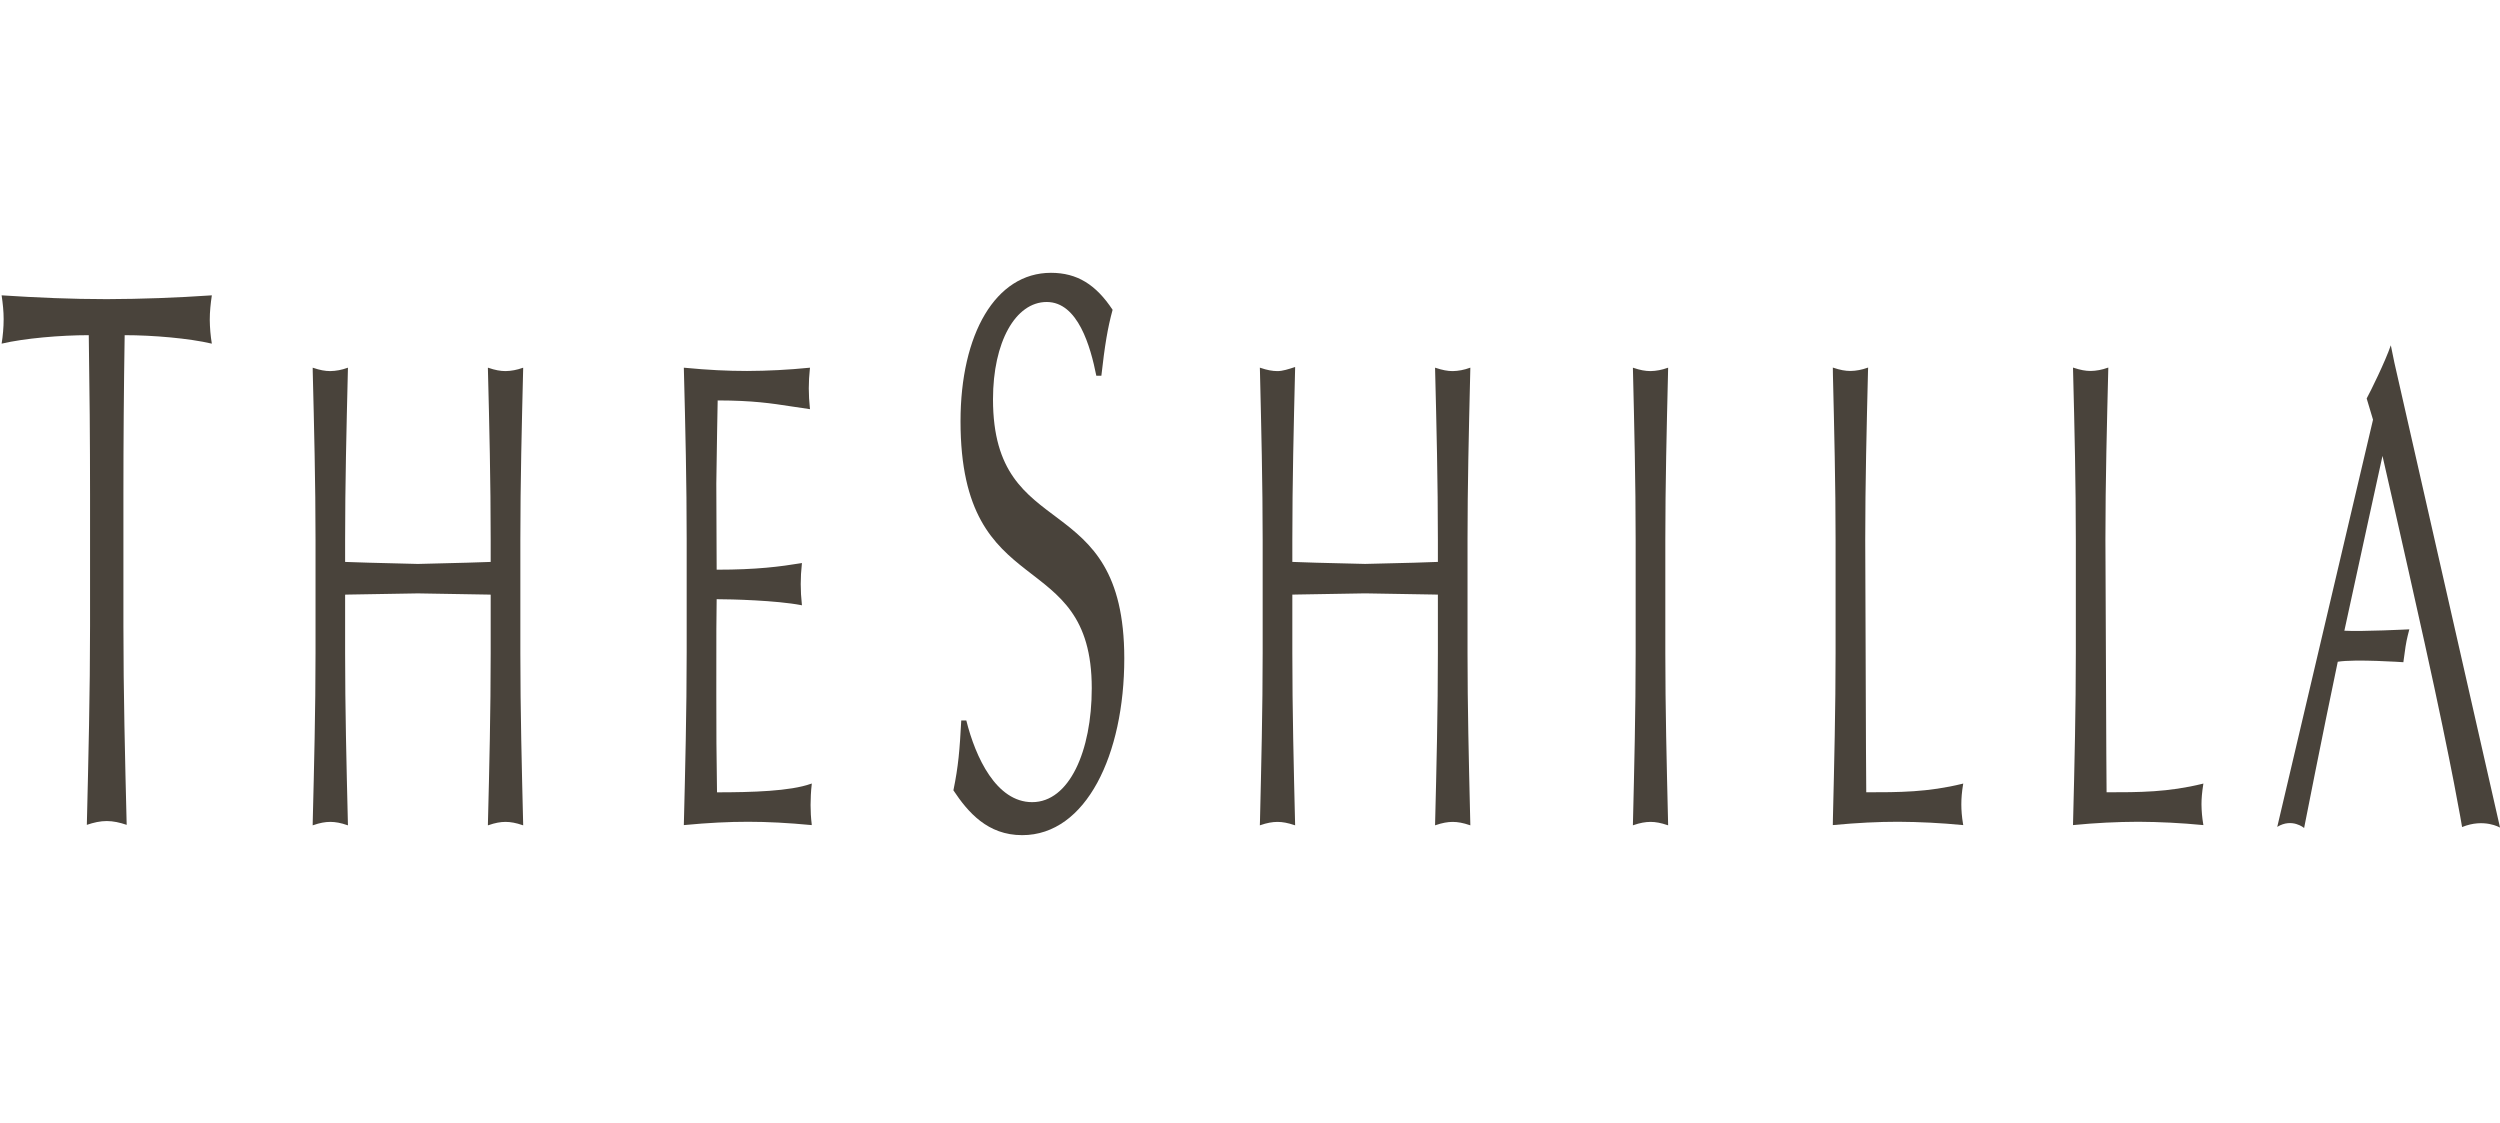 <?xml version="1.0" encoding="UTF-8" standalone="no"?>
<!DOCTYPE svg PUBLIC "-//W3C//DTD SVG 1.1//EN" "http://www.w3.org/Graphics/SVG/1.1/DTD/svg11.dtd">
<svg width="100%" height="100%" viewBox="0 0 28306 12717" version="1.1" xmlns="http://www.w3.org/2000/svg" xmlns:xlink="http://www.w3.org/1999/xlink" xml:space="preserve" xmlns:serif="http://www.serif.com/" style="fill-rule:evenodd;clip-rule:evenodd;stroke-linejoin:round;stroke-miterlimit:2;">
    <g transform="matrix(5.556,0,0,5.556,0,0)">
        <g transform="matrix(17.29,0,0,17.29,-251.534,-124.388)">
            <g transform="matrix(0.682,-7.38386e-17,7.38386e-17,-1.285,27.126,42.452)">
                <path d="M0,0C-6.046,0 -12.107,0.139 -18.162,0.349C-17.949,-0.422 -17.813,-1.128 -17.813,-1.831C-17.813,-2.602 -17.949,-3.376 -18.162,-4.082C-14.213,-3.589 -7.96,-3.305 -3.101,-3.305C-2.959,-8.167 -2.88,-13.028 -2.88,-17.887L-2.88,-29.991C-2.88,-36.04 -3.161,-42.163 -3.436,-48.22C-2.248,-48.005 -1.123,-47.871 -0,-47.871C1.125,-47.871 2.254,-48.005 3.45,-48.22C3.166,-42.163 2.886,-36.04 2.886,-29.991L2.886,-17.887C2.886,-13.028 2.957,-8.167 3.101,-3.305C7.957,-3.305 14.224,-3.589 18.167,-4.082C17.946,-3.376 17.825,-2.642 17.81,-1.902C17.81,-1.128 17.955,-0.422 18.167,0.349C12.114,0.128 6.057,0.011 -0,0" style="fill:rgb(73,67,59);fill-rule:nonzero;"/>
            </g>
            <g transform="matrix(0.682,-7.38386e-17,7.38386e-17,-1.285,76.21,50.656)">
                <path d="M0,0L0,0.096L-0.085,0.082C-1.061,-0.106 -2.051,-0.206 -3.044,-0.215C-3.917,-0.215 -4.861,-0.125 -5.99,0.082L-6.094,0.096L-6.094,0C-5.848,-5.114 -5.613,-10.403 -5.613,-15.678L-5.613,-17.719L-9.746,-17.79L-18.193,-17.904L-26.631,-17.79L-30.77,-17.719L-30.77,-15.678C-30.77,-10.658 -30.543,-5.607 -30.285,0L-30.274,0.096L-30.373,0.082C-31.349,-0.107 -32.339,-0.206 -33.333,-0.215C-34.209,-0.215 -35.144,-0.125 -36.281,0.082L-36.377,0.096L-36.369,-0L-36.369,-0.196C-36.13,-5.272 -35.884,-10.536 -35.884,-15.678L-35.884,-26.096C-35.884,-31.249 -36.13,-36.516 -36.369,-41.607L-36.377,-41.879L-36.281,-41.865C-35.144,-41.652 -34.209,-41.564 -33.333,-41.564C-32.462,-41.564 -31.518,-41.652 -30.373,-41.865L-30.274,-41.879L-30.285,-41.78C-30.543,-36.179 -30.77,-31.127 -30.77,-26.096L-30.77,-20.721C-30.645,-20.716 -30.169,-20.713 -30.169,-20.713L-18.193,-20.605L-6.205,-20.713C-6.205,-20.713 -5.734,-20.716 -5.613,-20.721L-5.613,-26.096C-5.613,-31.371 -5.848,-36.663 -6.094,-41.78L-6.094,-41.879L-5.99,-41.865C-4.853,-41.652 -3.917,-41.564 -3.044,-41.564C-2.186,-41.564 -1.244,-41.652 -0.085,-41.865L-0,-41.879L-0,-41.78C-0.238,-36.632 -0.485,-31.309 -0.485,-26.096L-0.485,-15.678C-0.485,-10.468 -0.238,-5.148 0,0" style="fill:rgb(73,67,59);fill-rule:nonzero;"/>
            </g>
            <g transform="matrix(0.682,-7.38386e-17,7.38386e-17,-1.285,110.229,99.543)">
                <path d="M0,0L-0.122,-0.02C-3.747,-0.711 -10.366,-0.805 -16.379,-0.808C-16.472,2.194 -16.513,5.197 -16.5,8.201C-16.5,13.884 -16.5,15.471 -16.441,16.906C-13.949,16.906 -6.146,16.801 -1.811,16.359L-1.701,16.345L-1.721,16.461C-1.975,17.666 -1.975,18.912 -1.721,20.117L-1.701,20.225L-1.806,20.214C-5.513,19.894 -9.434,19.613 -16.441,19.613L-16.461,22.164L-16.5,27.519L-16.364,32.278C-16.364,32.278 -16.265,34.991 -16.265,35.138C-10.142,35.13 -7.053,34.877 -3.484,34.586L-0.303,34.336L-0.332,34.441C-0.453,35.034 -0.515,35.638 -0.519,36.244C-0.519,36.833 -0.454,37.44 -0.332,38.041L-0.303,38.14L-0.411,38.137C-4,37.946 -7.594,37.847 -11.188,37.84C-14.545,37.84 -17.986,37.93 -22.031,38.137L-22.116,38.137L-22.11,38.055C-21.841,32.522 -21.623,27.519 -21.623,22.439L-21.623,12.01C-21.623,6.636 -21.883,1.128 -22.11,-3.725L-22.116,-3.813L-22.031,-3.81C-17.884,-3.6 -14.383,-3.509 -11.013,-3.509C-7.628,-3.509 -4.065,-3.609 -0.105,-3.81L-0.009,-3.813L-0.017,-3.716C-0.148,-3.145 -0.212,-2.561 -0.21,-1.976C-0.21,-1.471 -0.15,-0.666 -0.017,-0.113L0,0Z" style="fill:rgb(73,67,59);fill-rule:nonzero;"/>
            </g>
            <g transform="matrix(0.682,-7.38386e-17,7.38386e-17,-1.285,131.587,54.258)">
                <path d="M0,0C0,5.258 3.886,8.926 9.286,8.926C14.695,8.926 16.855,4.83 17.855,2.163L18.729,2.163C19.304,4.893 19.809,6.551 20.67,8.209C17.787,10.522 14.547,11.602 10.012,11.602C0.428,11.602 -5.613,5.978 -5.613,-2.015C-5.613,-18.944 17.067,-13.249 17.067,-26.501C17.067,-32.27 13.178,-36.95 6.769,-36.95C0.573,-36.95 -3.025,-32.839 -4.612,-29.458L-5.485,-29.458C-5.766,-32.196 -5.978,-33.633 -6.843,-35.867C-4.317,-37.882 -0.933,-39.977 5.043,-39.977C16.135,-39.977 22.689,-32.553 22.689,-23.771C22.689,-7.855 0,-13.465 0,0" style="fill:rgb(73,67,59);fill-rule:nonzero;"/>
            </g>
            <g transform="matrix(0.682,-7.38386e-17,7.38386e-17,-1.285,187.816,51.932)">
                <path d="M0,0L0.048,1.091L-0.048,1.077C-1.023,0.887 -2.014,0.787 -3.008,0.777C-3.866,0.777 -4.802,0.87 -5.958,1.077L-6.046,1.091L-6.046,0.995C-5.803,-4.13 -5.562,-9.422 -5.562,-14.686L-5.562,-16.724L-9.689,-16.798L-18.142,-16.909L-26.592,-16.798L-30.716,-16.724L-30.716,-14.686C-30.716,-9.496 -30.475,-4.201 -30.24,0.918L-30.234,1.154C-31.38,0.952 -32.417,0.777 -33.279,0.777C-34.16,0.777 -35.101,0.87 -36.232,1.077L-36.332,1.091L-36.323,0.995L-36.306,0.638C-36.082,-4.394 -35.844,-9.598 -35.844,-14.686L-35.844,-25.101C-35.844,-30.195 -36.082,-35.399 -36.306,-40.448L-36.332,-40.887L-36.232,-40.87C-35.096,-40.66 -34.152,-40.572 -33.279,-40.572C-32.411,-40.572 -31.499,-40.66 -30.331,-40.87L-30.234,-40.887L-30.24,-40.731C-30.475,-35.6 -30.716,-30.285 -30.716,-25.101L-30.716,-19.726C-30.606,-19.721 -30.138,-19.718 -30.138,-19.718L-18.142,-19.61L-6.154,-19.718C-6.154,-19.718 -5.683,-19.721 -5.562,-19.726L-5.562,-25.101C-5.562,-30.362 -5.803,-35.663 -6.046,-40.788L-6.046,-40.887L-5.958,-40.87C-4.802,-40.66 -3.866,-40.572 -3.008,-40.572C-2.132,-40.572 -1.199,-40.66 -0.048,-40.87L0.048,-40.887L0,-39.807C-0.215,-34.974 -0.439,-29.979 -0.439,-25.101L-0.439,-14.686C-0.439,-9.802 -0.215,-4.822 0,-0" style="fill:rgb(73,67,59);fill-rule:nonzero;"/>
            </g>
            <g transform="matrix(0.682,-7.38386e-17,7.38386e-17,-1.285,211.143,51.381)">
                <path d="M0,0L0.026,0.66L-0.071,0.646C-1.04,0.459 -2.024,0.359 -3.01,0.349C-3.898,0.349 -4.83,0.439 -5.973,0.646L-6.063,0.66L-6.06,0.564C-5.828,-4.55 -5.587,-9.839 -5.587,-15.114L-5.587,-25.532C-5.587,-30.807 -5.828,-36.096 -6.06,-41.216L-6.063,-41.315L-5.973,-41.298C-4.83,-41.088 -3.898,-41 -3.01,-41C-2.143,-41 -1.236,-41.088 -0.071,-41.298L0.026,-41.315L-0,-40.671C-0.224,-35.705 -0.459,-30.56 -0.459,-25.532L-0.459,-15.114C-0.459,-10.094 -0.224,-4.961 0,0" style="fill:rgb(73,67,59);fill-rule:nonzero;"/>
            </g>
            <g transform="matrix(0.682,-7.38386e-17,7.38386e-17,-1.285,245.945,99.546)">
                <path d="M0,0L-0.122,-0.017C-6.151,-0.802 -11.072,-0.802 -16.764,-0.802L-16.812,3.26L-16.94,22.377C-16.94,27.513 -16.696,32.766 -16.461,37.843L-16.441,38.154L-16.54,38.14C-17.513,37.952 -18.5,37.852 -19.491,37.843C-20.367,37.843 -21.308,37.933 -22.453,38.14L-22.544,38.154L-22.538,38.058L-22.524,37.494C-22.3,32.533 -22.065,27.4 -22.065,22.377L-22.065,11.962C-22.065,6.931 -22.3,1.789 -22.524,-3.178L-22.544,-3.81L-22.467,-3.807C-18.261,-3.597 -14.698,-3.506 -11.256,-3.506C-7.543,-3.516 -3.83,-3.616 -0.122,-3.807L0,-3.81L-0.037,-3.708C-0.244,-3.044 -0.332,-2.46 -0.332,-1.908C-0.332,-1.358 -0.244,-0.765 -0.037,-0.111L0,0Z" style="fill:rgb(73,67,59);fill-rule:nonzero;"/>
            </g>
            <g transform="matrix(0.682,-7.38386e-17,7.38386e-17,-1.285,274.25,99.546)">
                <path d="M0,0L-0.119,-0.017C-6.137,-0.802 -11.055,-0.802 -16.733,-0.802C-16.744,-0.663 -16.778,2.665 -16.778,2.665L-16.934,22.377C-16.934,27.692 -16.665,33.197 -16.438,38.058L-16.435,38.154L-16.534,38.14C-17.506,37.952 -18.493,37.852 -19.483,37.843C-20.367,37.843 -21.28,37.933 -22.448,38.14L-22.535,38.154L-22.533,38.058C-22.263,32.451 -22.048,27.4 -22.048,22.377L-22.048,11.962C-22.048,6.931 -22.263,1.879 -22.533,-3.722L-22.535,-3.81L-22.45,-3.807C-18.722,-3.612 -14.99,-3.512 -11.256,-3.506C-7.537,-3.516 -3.819,-3.616 -0.105,-3.807L0,-3.81L-0.034,-3.708C-0.219,-3.125 -0.319,-2.519 -0.332,-1.908C-0.332,-1.378 -0.238,-0.805 -0.034,-0.111L0,0Z" style="fill:rgb(73,67,59);fill-rule:nonzero;"/>
            </g>
            <g transform="matrix(0.682,-7.38386e-17,7.38386e-17,-1.285,296.757,49.927)">
                <path d="M0,0C-0.38,0.972 -0.612,1.585 -0.612,1.585C-1.596,0.062 -4.105,-2.631 -4.785,-3.294C-4.785,-3.294 -4.34,-4.062 -3.688,-5.241L-20.239,-42.588C-17.668,-41.751 -15.596,-42.69 -15.596,-42.69C-15.596,-42.69 -12.489,-34.277 -9.782,-27.442C-6.763,-27.181 1.556,-27.485 1.556,-27.485C1.556,-27.485 1.757,-26.697 1.933,-26.048C2.112,-25.387 2.588,-24.469 2.588,-24.469C2.588,-24.469 -5.717,-24.69 -8.64,-24.596C-6.454,-19.225 -2.052,-8.563 -2.052,-8.563C-2.052,-8.563 1.236,-16.152 5.238,-25.736C10.12,-37.44 11.704,-42.605 11.704,-42.605C15.508,-41.78 18.264,-42.656 18.264,-42.656L0,0Z" style="fill:rgb(73,67,59);fill-rule:nonzero;"/>
            </g>
        </g>
    </g>
</svg>
